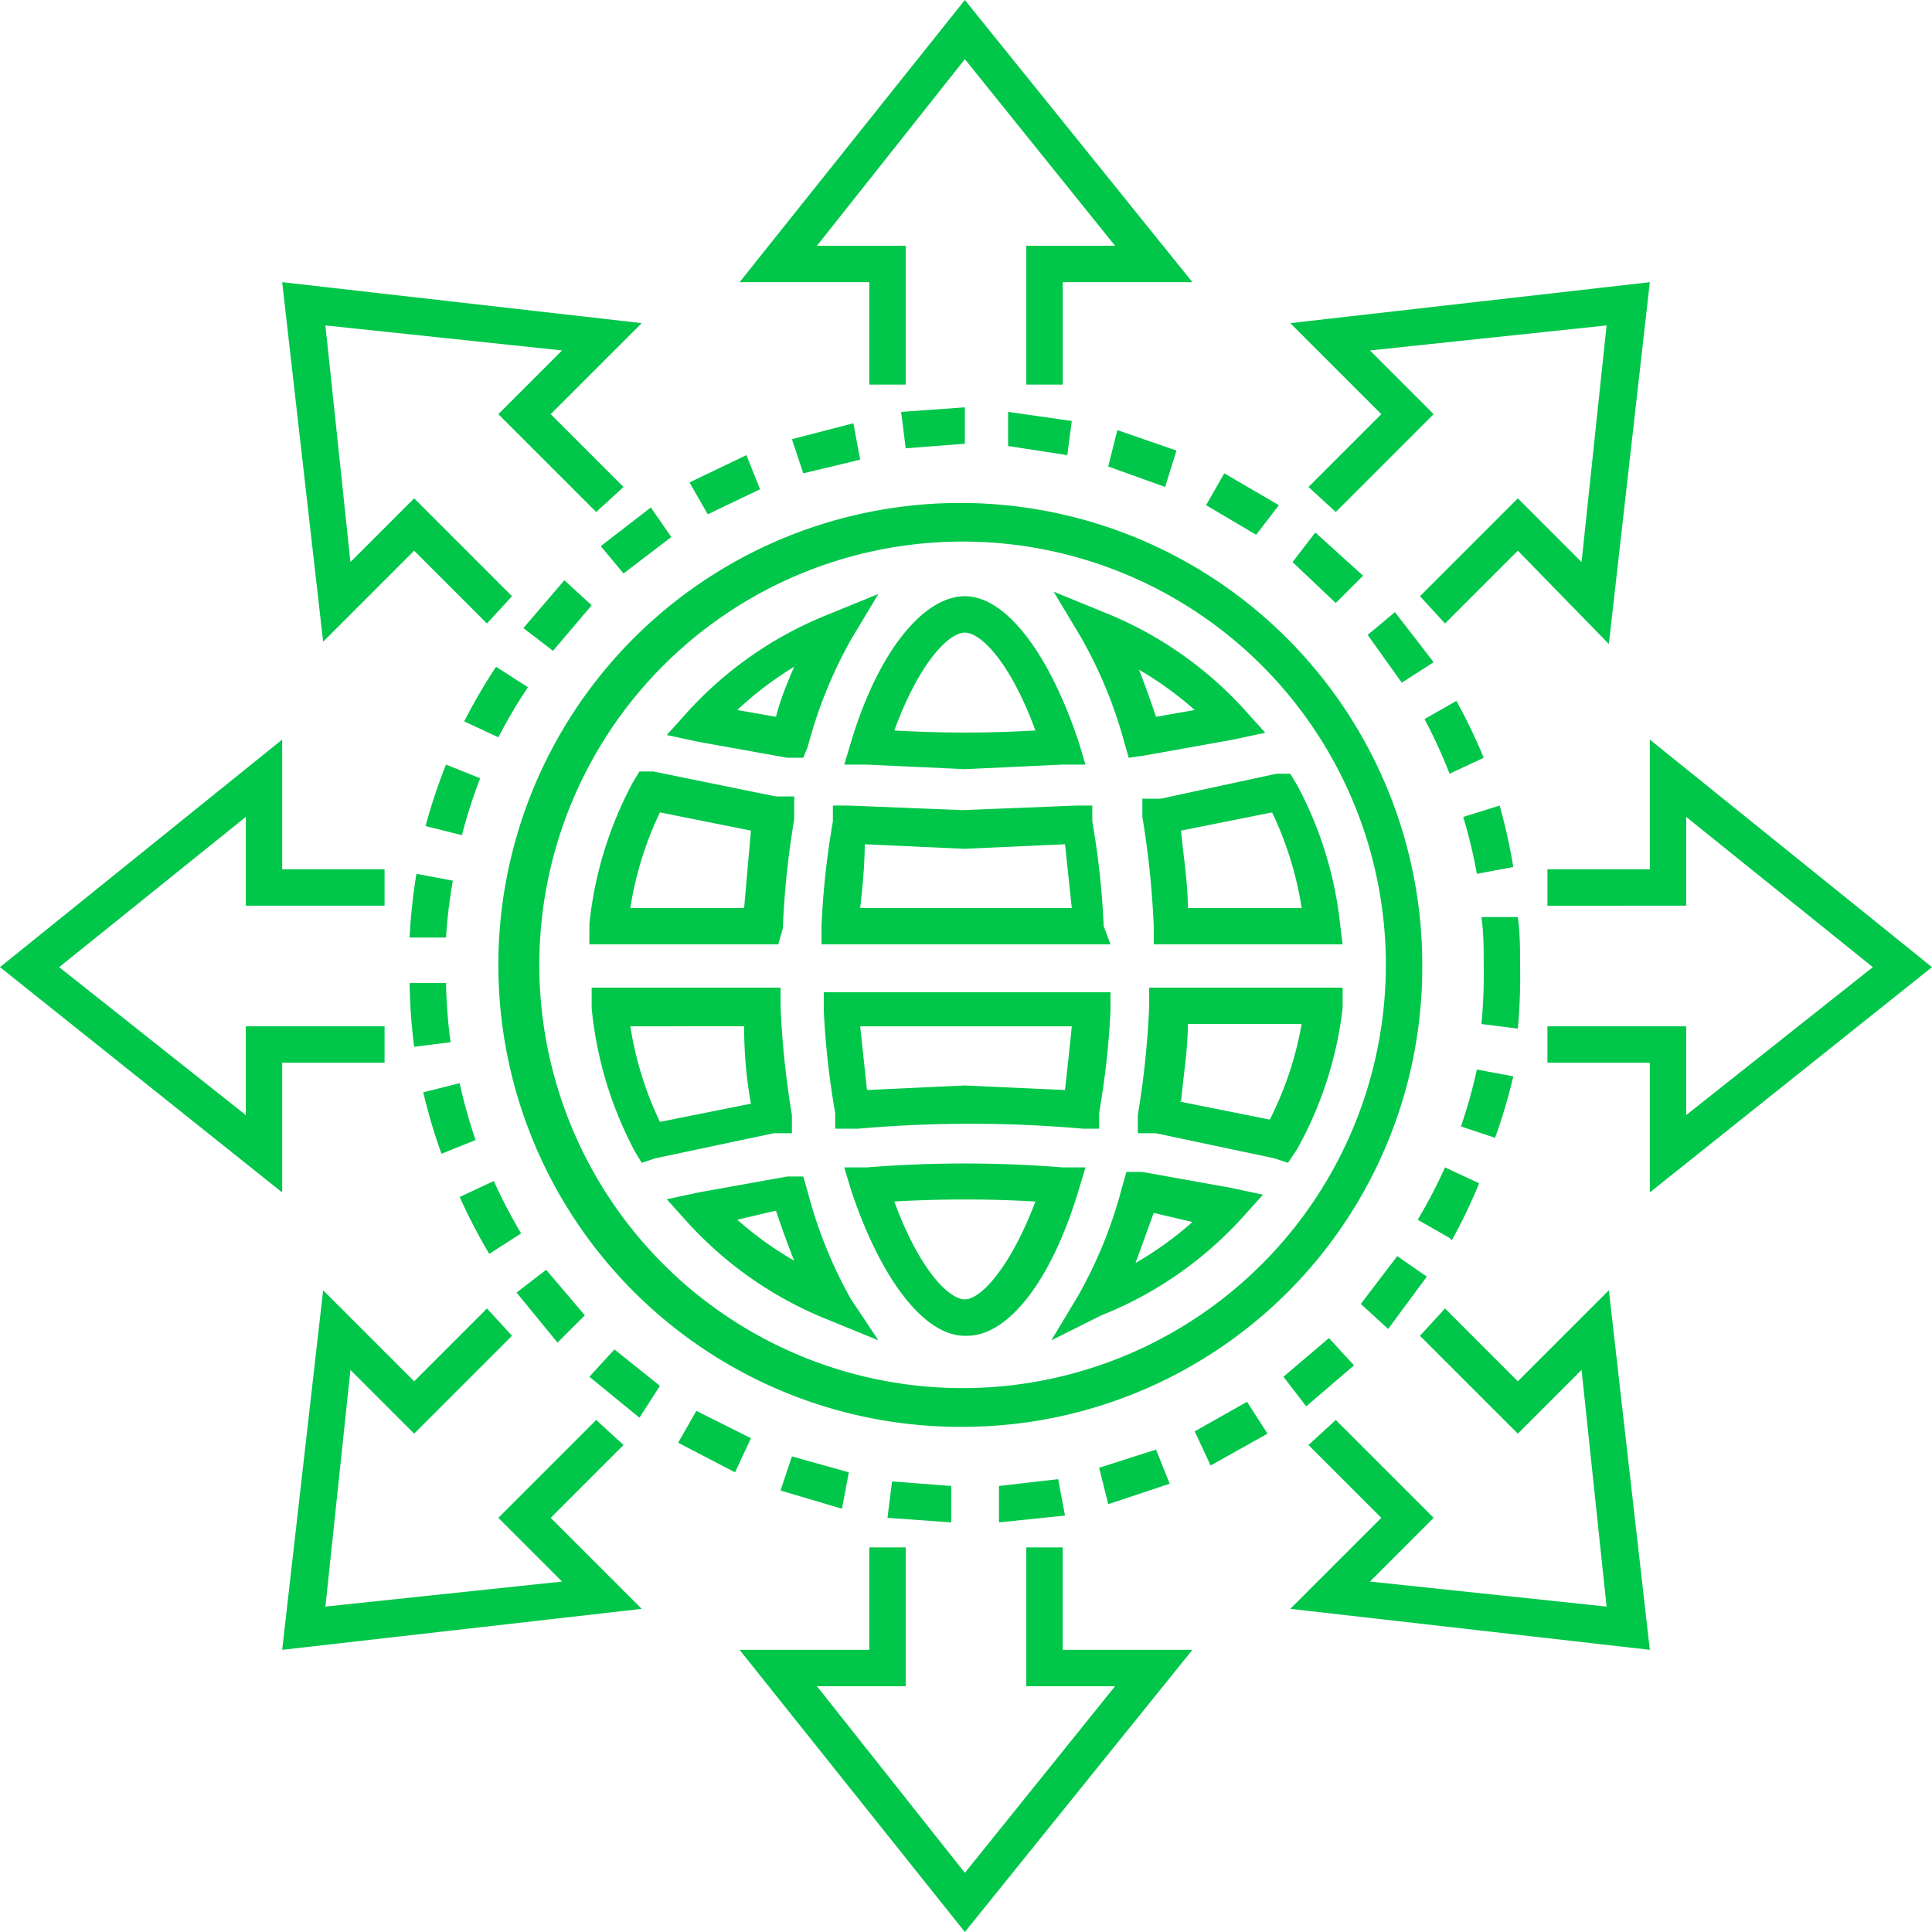 <svg xmlns="http://www.w3.org/2000/svg" width="84.9" height="84.9" viewBox="0 0 84.9 84.9" fill="#00c64a"><title>icon-2-inet_access</title><path d="M12.4 52.4L0 42.5l12.4-10v5.7h4.5v1.6h-6.1v-3.9l-8.2 6.6 8.2 6.5v-3.9h6.1v1.6h-4.5v5.7zm60.1 0v-5.7H68v-1.6h6.1V49l8.2-6.5-8.2-6.6v3.9H68v-1.6h4.5v-5.7l12.4 10-12.4 9.9zM46.7 16.9h-1.6v-6.1H49l-6.6-8.2-6.5 8.2h3.9v6.1h-1.6v-4.5h-5.7L42.4 0l10 12.4h-5.7v4.5zm-4.3 68l-9.9-12.4h5.7V68h1.6v6.1h-3.9l6.5 8.2 6.6-8.2h-3.9V68h1.6v4.5h5.7l-10 12.4zM14.2 28.2l-1.8-15.8 15.8 1.8-4 4 3.2 3.2-1.2 1.1-4.3-4.3 2.8-2.8-10.4-1.1 1.1 10.4 2.8-2.8 4.3 4.3-1.1 1.2-3.2-3.2-4 4zm58.3 44.3l-15.8-1.8 4-4-3.2-3.2 1.2-1.1 4.3 4.3-2.8 2.8 10.4 1.1-1.1-10.4-2.8 2.8-4.3-4.3 1.1-1.2 3.2 3.2 4-4 1.8 15.8zm-1.8-44.2l-4-4.1-3.2 3.2-1.1-1.2 4.3-4.3 2.8 2.8 1.1-10.4-10.4 1.1 2.8 2.8-4.3 4.3-1.2-1.1 3.2-3.2-4-4 15.8-1.8-1.8 15.9zM12.4 72.5l1.8-15.8 4 4 3.2-3.2 1.1 1.2-4.3 4.3-2.8-2.8-1.1 10.4 10.4-1.1-2.8-2.8 4.3-4.3 1.2 1.1-3.2 3.2 4 4-15.8 1.8zm30.1-9.8a20.3 20.3 0 1 1 20-20.2 20.2 20.2 0 0 1-20 20.2zm0-38.9a18.6 18.6 0 1 0 18.4 18.7 18.6 18.6 0 0 0-18.4-18.7zm-3.9 35.1l-2.2-.9a16.7 16.7 0 0 1-6.2-4.3l-.9-1 1.4-.3 3.9-.7h.7l.2.7a19.7 19.7 0 0 0 1.9 4.7zm-6.2-5.3a15.2 15.2 0 0 0 2.5 1.8q-.4-1-.8-2.2zm13.8 5.3l1.2-2a19.8 19.8 0 0 0 1.9-4.7l.2-.7h.7l3.9.7 1.4.3-.9 1a16.7 16.7 0 0 1-6.2 4.3zm4.5-5.6l-.8 2.2a15.1 15.1 0 0 0 2.5-1.8zm-8.3 5.4c-1.8 0-3.7-2.5-5-6.4l-.3-1h1a54.1 54.1 0 0 1 8.6 0h1l-.3 1c-1.2 4-3.1 6.4-4.9 6.4zm-3.1-5.9c1.1 3 2.4 4.3 3.1 4.3s2-1.4 3.1-4.3a53.3 53.3 0 0 0-6.2 0zm17.3-1.7l-.6-.2-5.2-1.1H50V49a38.5 38.5 0 0 0 .5-4.8v-.8H59v.9a16.7 16.7 0 0 1-2 6.2zm-4.8-2.7l4 .8a15.1 15.1 0 0 0 1.4-4.2h-5c0 1.1-.2 2.3-.3 3.4zm-23.6 2.7l-.3-.5a16.8 16.8 0 0 1-1.9-6.3v-.9h8.3v.8a38.6 38.6 0 0 0 .5 4.8v.8H34l-5.2 1.1zm-.5-6a15.1 15.1 0 0 0 1.3 4.2l4-.8c-.2-1.1-.3-2.2-.3-3.4zm9 4.5v-.7a35.8 35.8 0 0 1-.5-4.5v-.8h12.6v.8a35.5 35.5 0 0 1-.5 4.5v.7h-.7a56.5 56.5 0 0 0-9.9 0zm5.7-1.9l4.4.2c.1-.9.2-1.8.3-2.8h-9.3c.1.9.2 1.9.3 2.8zM59 41.5h-8.3v-.8a38.9 38.9 0 0 0-.5-4.8v-.8h.8l5.1-1.1h.6l.3.5a16.7 16.7 0 0 1 1.9 6.2zm-6.8-1.6h5a15.1 15.1 0 0 0-1.3-4.2l-4 .8c.1 1.1.3 2.3.3 3.4zm-3.4 1.6H36.1v-.8a35.8 35.8 0 0 1 .5-4.6v-.7h.7l5 .2 5-.2h.7v.7a35.5 35.5 0 0 1 .5 4.6zm-11-1.6h9.3c-.1-.9-.2-1.9-.3-2.8l-4.4.2-4.4-.2c0 .9-.1 1.9-.2 2.8zm-3.6 1.6h-8.3v-.9a16.8 16.8 0 0 1 1.9-6.2l.3-.5h.6l5.4 1.1h.8v1a38.3 38.3 0 0 0-.5 4.8zm-6.5-1.6h5c.1-1.1.2-2.3.3-3.4l-4-.8a15.1 15.1 0 0 0-1.3 4.2zm14.7-6.1l-4.3-.2h-1l.3-1c1.2-4 3.2-6.4 5-6.4s3.7 2.5 5 6.4l.3 1h-1zm-3.1-1.7a52.4 52.4 0 0 0 6.2 0c-1.1-3-2.4-4.3-3.1-4.3s-2 1.3-3.1 4.3zm10.3 1.2l-.2-.7a19.7 19.7 0 0 0-1.9-4.6l-1.2-2 2.2.9a16.7 16.7 0 0 1 6.2 4.3l.9 1-1.4.3-3.9.7zm.4-4q.4 1 .8 2.2l1.7-.3a15.1 15.1 0 0 0-2.5-1.8zm-14.7 4h-.7l-3.9-.7-1.4-.3.9-1a16.7 16.7 0 0 1 6.2-4.3l2.2-.9-1.2 2a19.9 19.9 0 0 0-1.9 4.7zm-2.9-2.1l1.7.3c.2-.8.5-1.5.8-2.2a15.2 15.2 0 0 0-2.5 1.9z"/><path d="M41.8 66.9l-2.8-.2.2-1.6 2.6.2zm2.1 0v-1.6l2.6-.3.3 1.6zm-6.9-.6l-2.7-.8.5-1.5 2.5.7zm11.7-.2l-.4-1.6 2.5-.8.6 1.5zm-16.4-1.4l-2.5-1.3.8-1.4 2.4 1.2zm20.9-.3l-.7-1.5 2.3-1.3.9 1.4zm-25.1-2.1l-2.2-1.8 1.1-1.2 2 1.6zm29.3-.5l-1-1.3 2-1.7 1.1 1.2zM24.5 59l-1.8-2.2 1.3-1 1.7 2zm36.5-.6l-1.2-1.1 1.6-2.1 1.3.9zm-39.5-3.3a24.5 24.5 0 0 1-1.3-2.5l1.5-.7a23 23 0 0 0 1.2 2.3zm42.2-.7l-1.4-.8a22.6 22.6 0 0 0 1.2-2.3l1.5.7a24 24 0 0 1-1.2 2.5zm-44.3-3.7a24.2 24.2 0 0 1-.8-2.7l1.6-.4a22.6 22.6 0 0 0 .7 2.5zm46.3-.7l-1.5-.5a22.6 22.6 0 0 0 .7-2.5l1.6.3a24.3 24.3 0 0 1-.8 2.7zm-47.5-4a24.6 24.6 0 0 1-.2-2.8h1.6a22.8 22.8 0 0 0 .2 2.6zm48.5-.8l-1.6-.2a23.3 23.3 0 0 0 .1-2.6c0-.7 0-1.4-.1-2.1h1.6c.1.7.1 1.5.1 2.2a24.9 24.9 0 0 1-.1 2.7zm-47.1-4H18a24.7 24.7 0 0 1 .3-2.8l1.6.3a22.6 22.6 0 0 0-.3 2.5zm45.3-2.8a22.4 22.4 0 0 0-.6-2.5l1.6-.5a24.8 24.8 0 0 1 .6 2.7zm-44.6-1.7l-1.6-.4a24.4 24.4 0 0 1 .9-2.7l1.5.6a22.4 22.4 0 0 0-.8 2.5zM63.7 34a22.8 22.8 0 0 0-1.1-2.4l1.4-.8a24.5 24.5 0 0 1 1.2 2.5zm-41.8-1.6l-1.5-.7a24.5 24.5 0 0 1 1.4-2.4l1.4.9a22.9 22.9 0 0 0-1.3 2.2zM61.6 30l-1.5-2.1 1.2-1 1.7 2.2zm-37.3-1.4l-1.3-1 1.8-2.1 1.2 1.1zm34.4-2.1l-1.9-1.8 1-1.3 2.1 1.9zm-31.3-1.3l-1-1.2 2.2-1.7.9 1.3zm27.8-1.7L53 22.2l.8-1.4 2.4 1.4zm-24.1-.9l-.8-1.4 2.5-1.2.6 1.5zm20.1-1.2l-2.5-.9.4-1.6 2.6.9zm-15.9-.6l-.5-1.5 2.7-.7.3 1.6zm11.6-.8l-2.6-.4v-1.5l2.8.4zm-7.1-.3l-.2-1.6 2.8-.2v1.6z"/></svg>